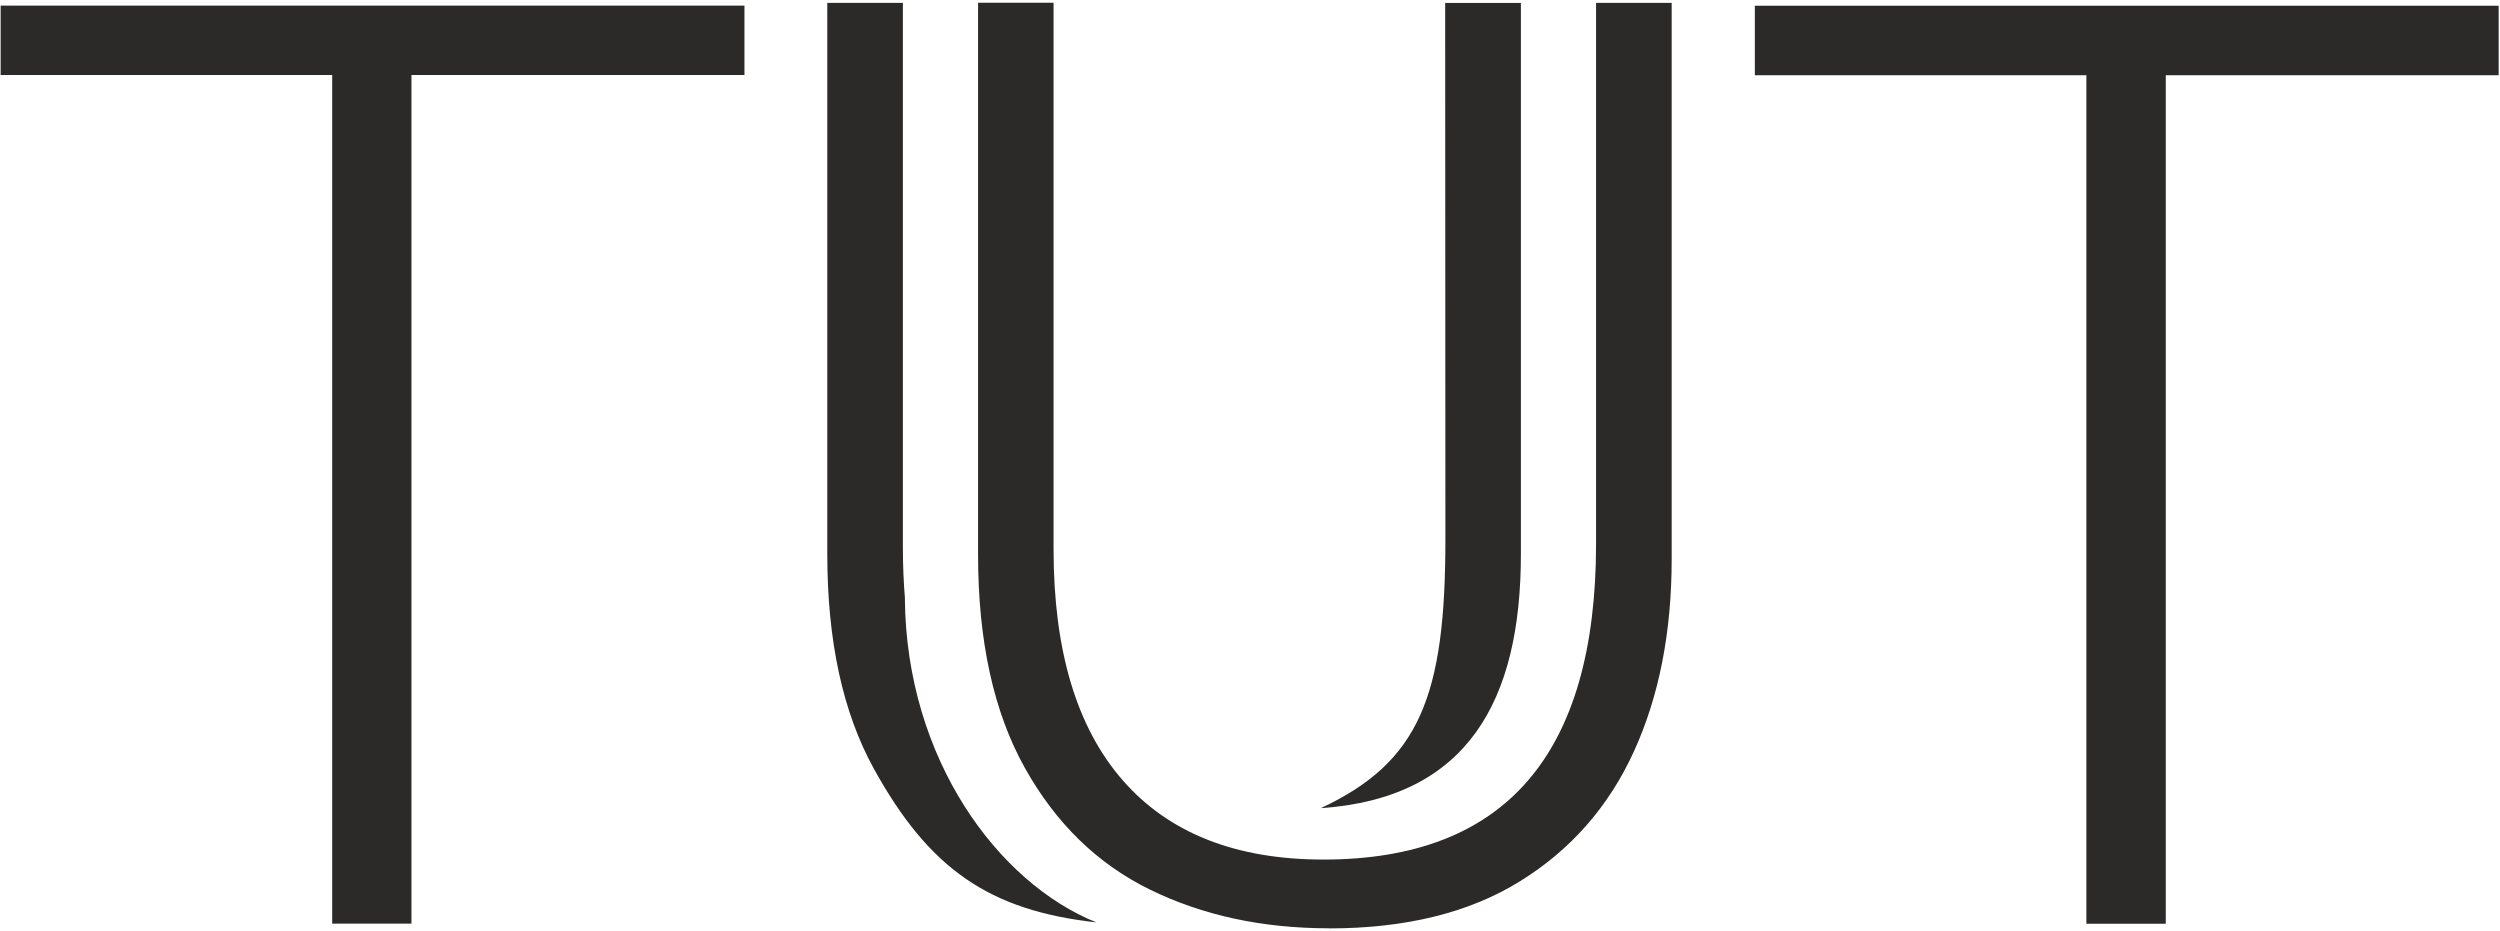 <?xml version="1.0" encoding="UTF-8"?> <svg xmlns="http://www.w3.org/2000/svg" width="851" height="317" viewBox="0 0 851 317" fill="none"> <path d="M0.22 1.912V25.534H113.077V314.403H140.063V25.534H253.411V1.912H0.22Z" fill="#2B2A29"></path> <path d="M597.348 1.95V25.61H710.205V314.441H737.228V25.61H850.539V1.95H597.348Z" fill="#2B2A29"></path> <path d="M517.713 188.621V1.005H491.937L492.013 183.367C492.05 236.923 483.244 259.373 449.606 275.096C499.572 271.695 517.713 238.51 517.713 188.621Z" fill="#2B2A29"></path> <path d="M308.063 204.003C307.609 198.485 307.345 192.702 307.345 186.655V0.967H281.606V188.583C281.606 218.176 286.898 242.517 297.442 261.641C316.302 295.846 336.787 309.943 373.222 313.988C339.698 300.532 308.554 258.353 308.025 203.965L308.063 204.003Z" fill="#2B2A29"></path> <path d="M452.403 316.028C478.444 316.028 500.101 310.699 517.373 300.003C534.683 289.307 547.609 274.567 556.189 255.783C564.768 236.961 569.039 215.153 569.039 190.284V0.967H543.301V185.03C543.301 256.765 512.384 292.595 450.513 292.595C420.655 292.595 397.865 283.6 382.142 265.572C366.457 247.581 358.633 221.351 358.633 186.92V0.929H332.932V188.81C332.932 218.139 338.224 242.29 348.768 261.225C359.313 280.198 373.562 294.069 391.477 302.838C409.392 311.606 429.688 315.991 452.328 315.991L452.403 316.028Z" fill="#2B2A29"></path> </svg> 